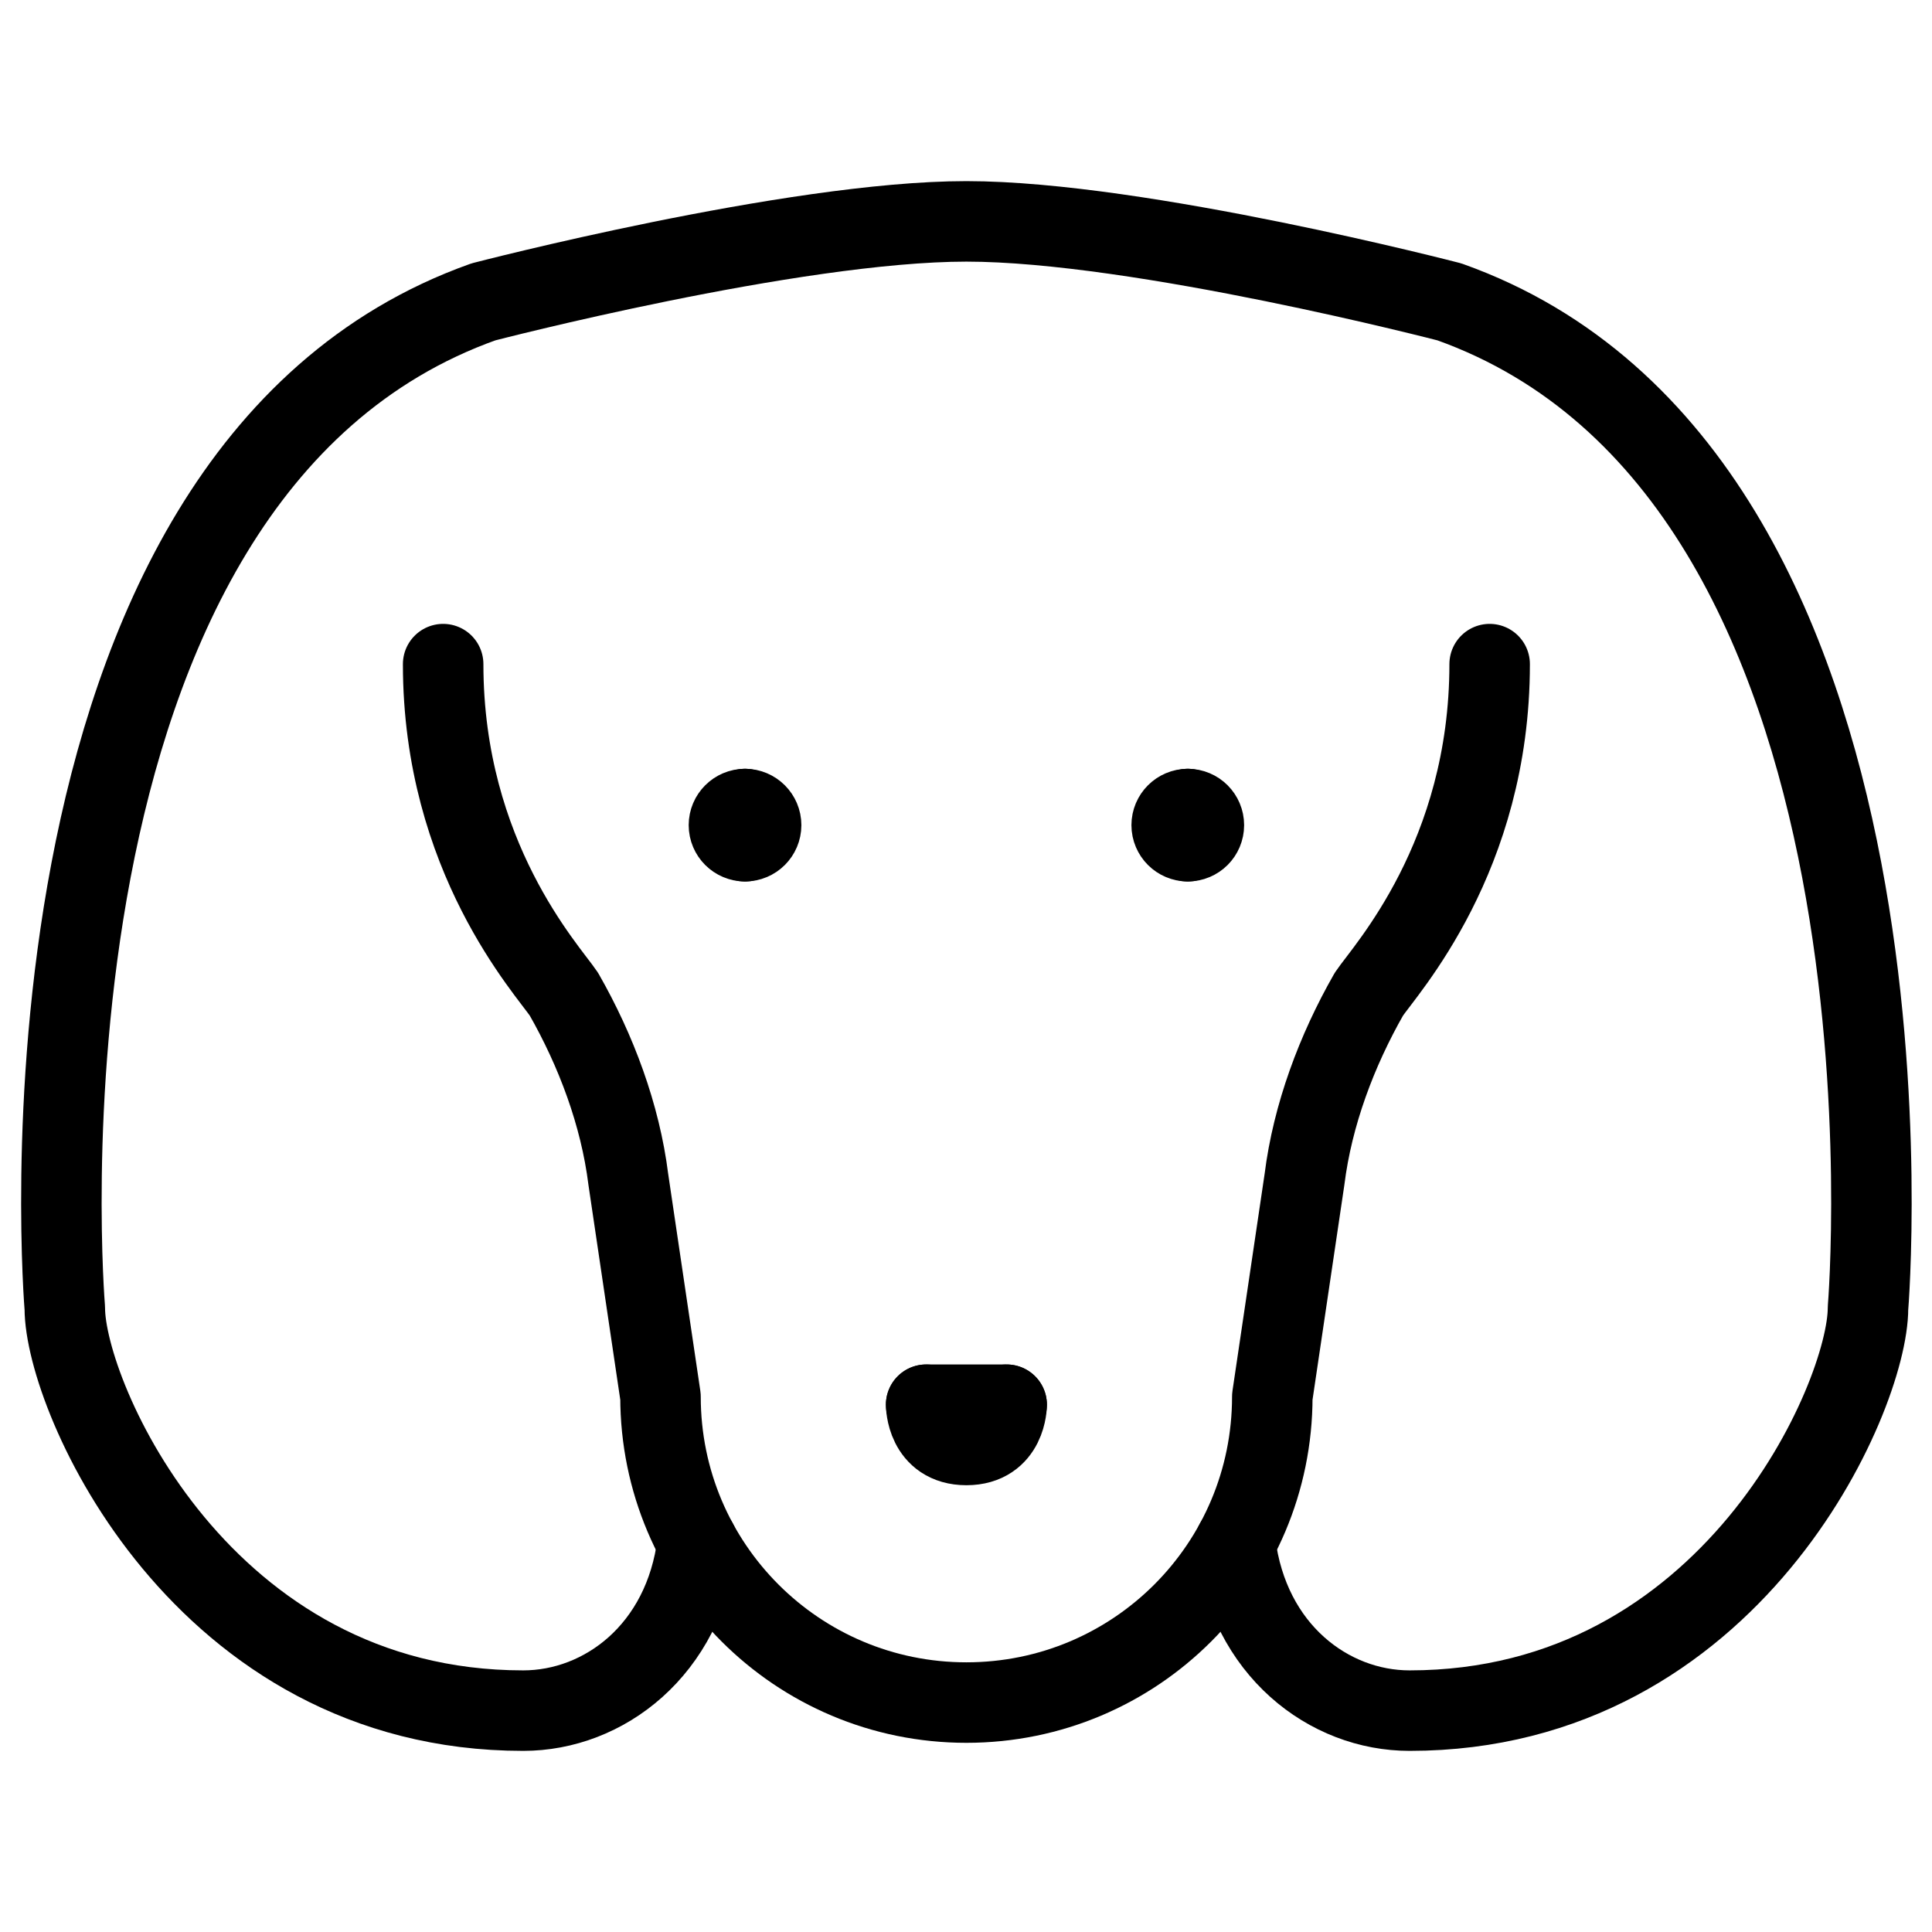 <svg xmlns="http://www.w3.org/2000/svg" fill="none" viewBox="0 0 24 24"><path stroke="#000000" stroke-linecap="round" stroke-linejoin="round" stroke-miterlimit="10" d="M12.505 17.45s0 0.5 -0.5 0.5 -0.5 -0.5 -0.5 -0.5" stroke-width="1"></path><path stroke="#000000" stroke-linecap="round" stroke-linejoin="round" stroke-miterlimit="10" d="M12.505 17.45h-1" stroke-width="1"></path><path stroke="#000000" stroke-linecap="round" stroke-linejoin="round" stroke-miterlimit="10" d="M9.255 10.45c-0.11 0 -0.2 -0.089 -0.2 -0.2 0 -0.11 0.09 -0.2 0.2 -0.2" stroke-width="1"></path><path stroke="#000000" stroke-linecap="round" stroke-linejoin="round" stroke-miterlimit="10" d="M9.255 10.45c0.11 0 0.2 -0.089 0.2 -0.2 0 -0.11 -0.09 -0.2 -0.2 -0.2" stroke-width="1"></path><path stroke="#000000" stroke-linecap="round" stroke-linejoin="round" stroke-miterlimit="10" d="M14.755 10.45c-0.11 0 -0.2 -0.089 -0.2 -0.2 0 -0.11 0.09 -0.2 0.2 -0.2" stroke-width="1"></path><path stroke="#000000" stroke-linecap="round" stroke-linejoin="round" stroke-miterlimit="10" d="M14.755 10.45c0.111 0 0.2 -0.089 0.2 -0.2 0 -0.11 -0.089 -0.2 -0.2 -0.2" stroke-width="1"></path><path stroke="#000000" stroke-linecap="round" stroke-linejoin="round" stroke-miterlimit="10" d="M5.505 8.25c0 2.4 1.3 3.8 1.5 4.1 0.4 0.7 0.7 1.5 0.8 2.3l0.4 2.7c0 2.1 1.7 3.8 3.8 3.8 2.1 0 3.8 -1.7 3.8 -3.8l0.4 -2.7c0.1 -0.8 0.4 -1.6 0.8 -2.3 0.2 -0.3 1.5 -1.7 1.5 -4.1" stroke-width="1"></path><path stroke="#000000" stroke-linecap="round" stroke-linejoin="round" stroke-miterlimit="10" d="M8.665 19.165C8.5 20.5 7.5 21.25 6.5 21.25c-4 0 -5.695 -3.9 -5.695 -5 0 0 -0.864 -10.34 5.2 -12.5 0 0 3.846 -1 6 -1 2.154 0 6 1 6 1 6.064 2.16 5.2 12.5 5.2 12.5 0 1.1 -1.695 5 -5.695 5 -1 0 -2 -0.75 -2.165 -2.085" stroke-width="1"></path></svg>